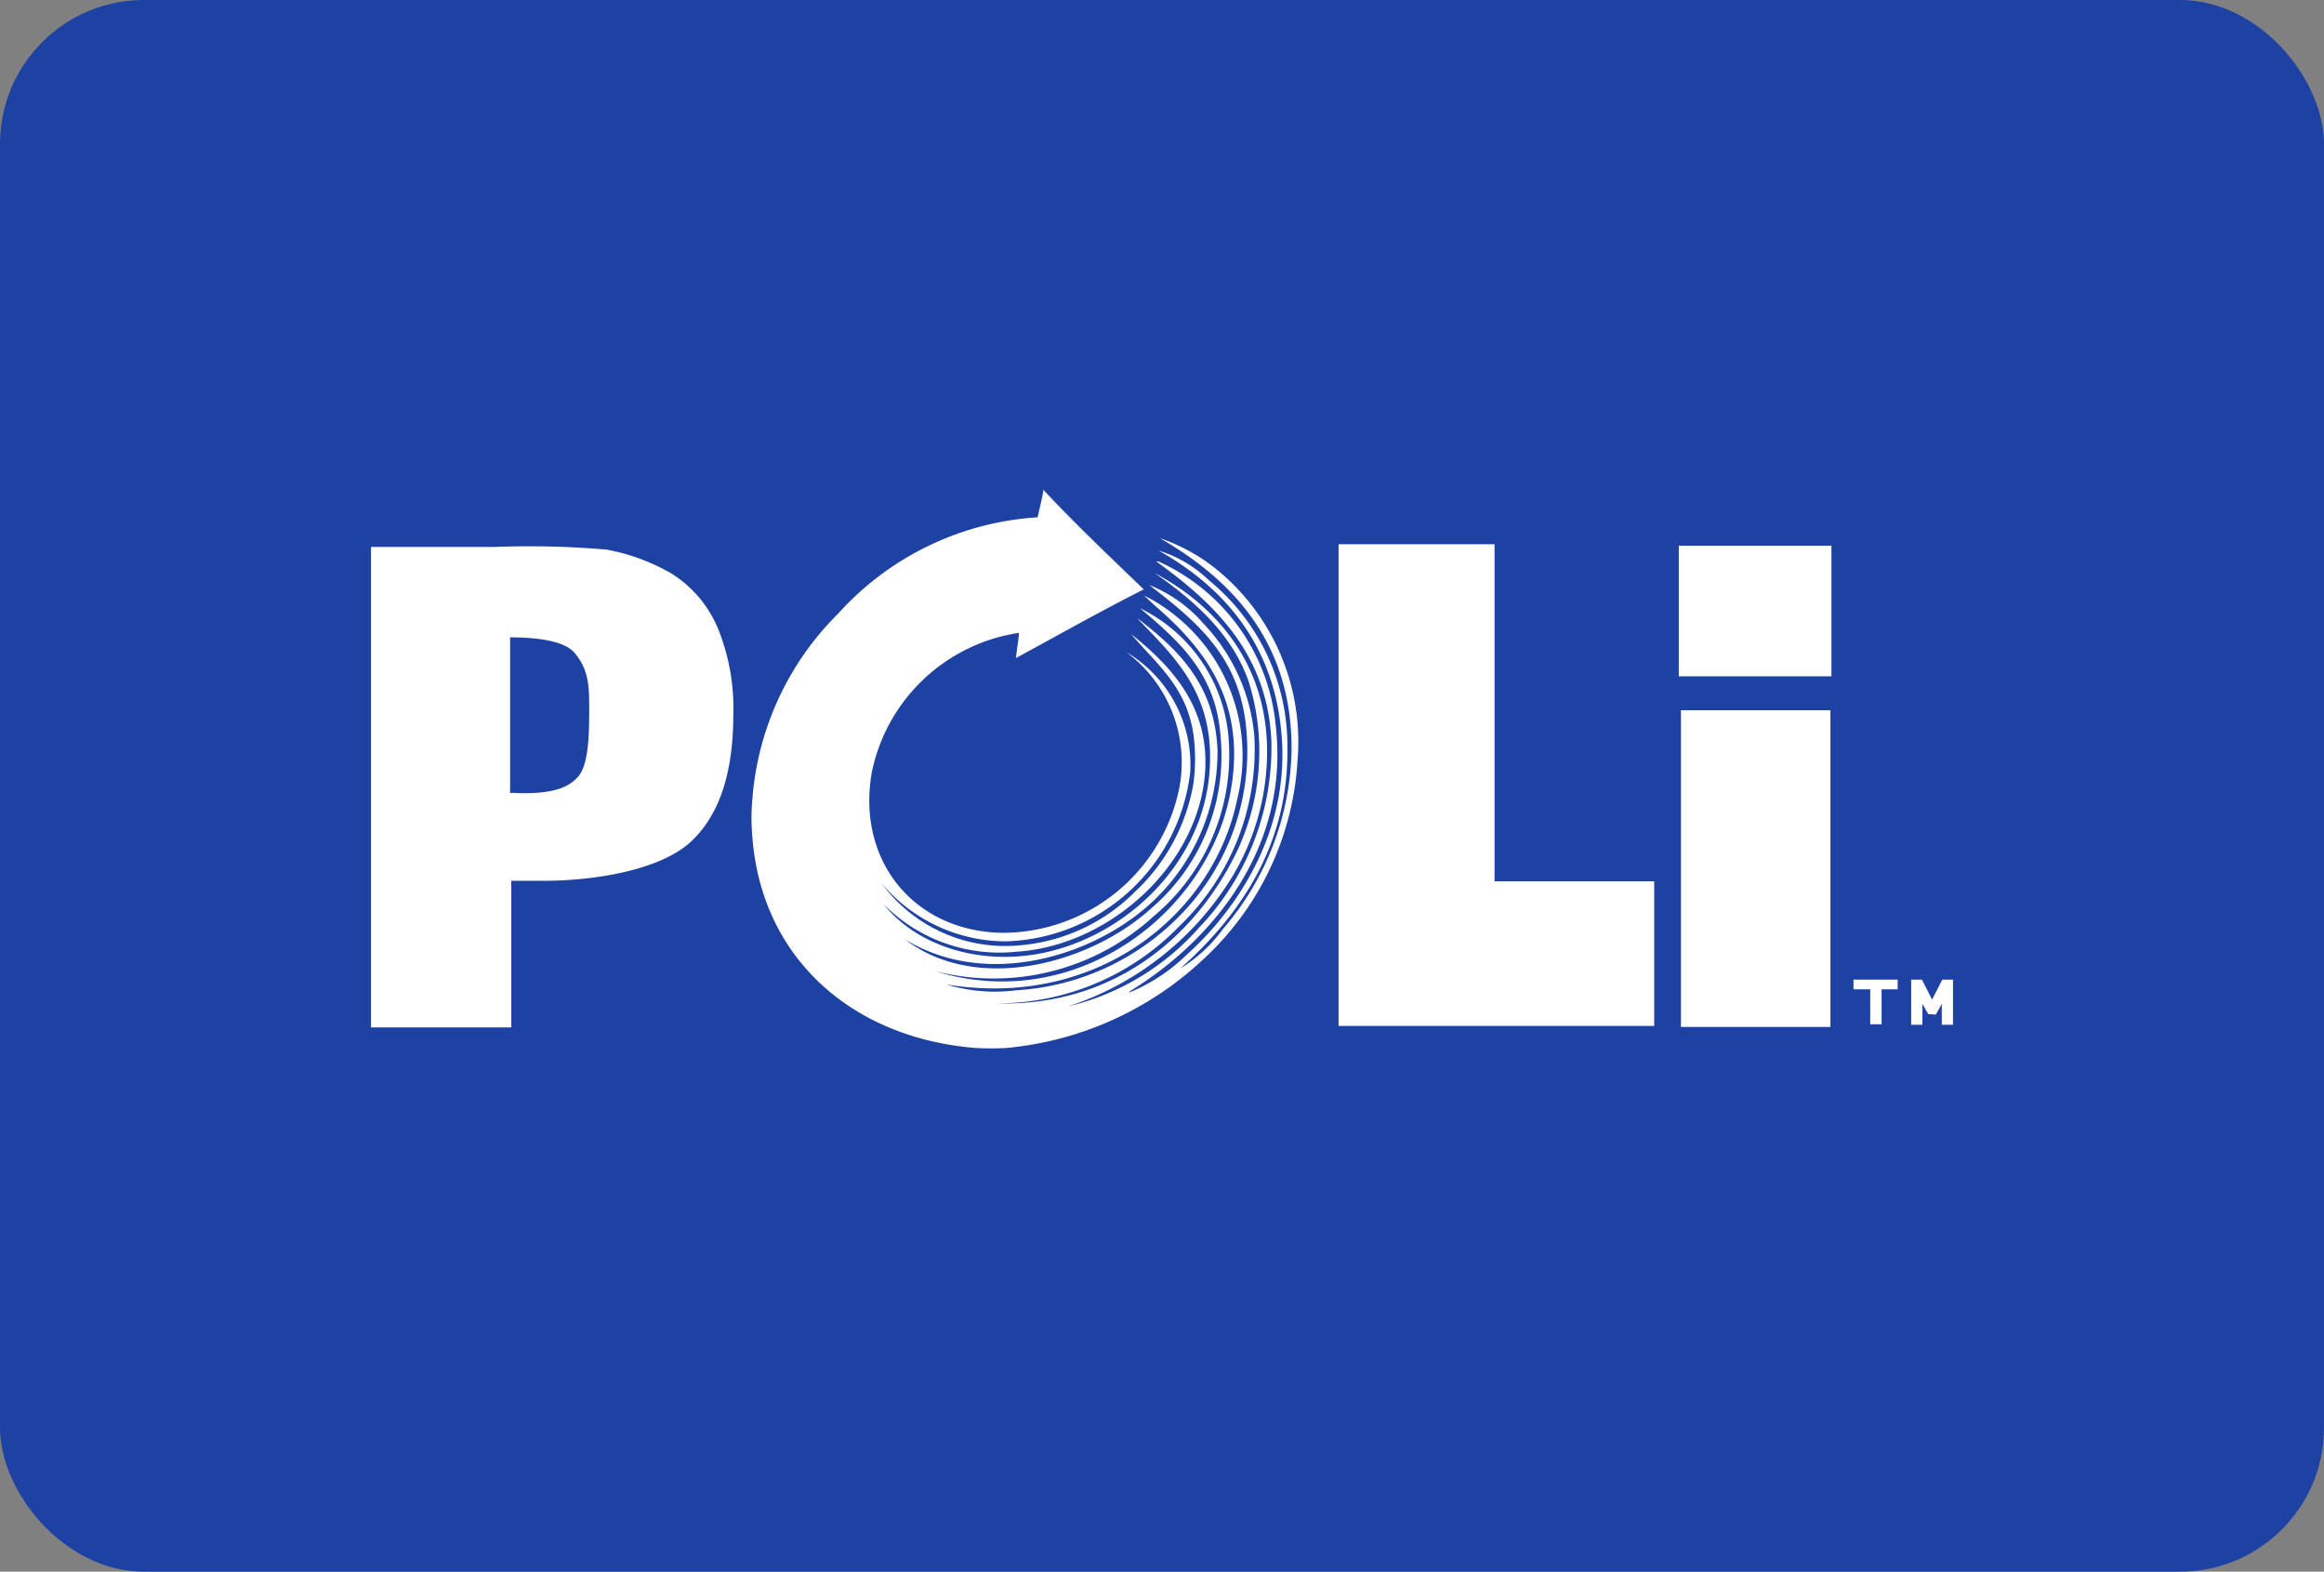<svg viewBox="0 0 139 94" xmlns="http://www.w3.org/2000/svg"><rect x="0" y="0" width="139" height="94" fill="#808080" stroke="none"/><rect fill="#1e41a4" height="94" rx="8.61" width="139"/><g fill="#fff"><path d="m22.19 61.49v-28.78h7.46a54 54 0 0 1 6.62.16 12.11 12.11 0 0 1 3.92 1.45 7.1 7.1 0 0 1 2.74 3.24 12.64 12.64 0 0 1 .93 5.15c0 3.28-.71 5.85-2.45 7.55s-5.59 2.42-8.93 2.42h-1.9v8.77h-8.39zm8.32-14.06a2 2 0 0 1 .39 0c2.61.09 3.28-.55 3.7-1 .61-.77.64-2.48.64-4 0-1.32 0-2.38-.9-3.41-.61-.68-2.15-.9-3.83-.9v9.35z"/><path d="m98.94 61.36h-18.88v-28.81h9.33v20.16h9.55z"/><path d="m100.54 42.48h8.94v18.94h-8.94z"/><path d="m100.41 32.64h9.13v7.81h-9.13z"/><path d="m113.5 58.59h-2.64v.58h1v2.09h.68v-2.09h.96z"/><path d="m67.55 59.36a10.85 10.85 0 0 0 3.45-2.28c2.9-2.6 5.92-7.07 5.69-12.51-.25-5.72-3.31-9.35-7.39-11.64a7.5 7.5 0 0 1 3 1.77 12.79 12.79 0 0 1 4.7 10c.09 6.14-3.15 10.32-6.4 13.22a8.85 8.85 0 0 0 2.54-2.35 16.81 16.81 0 0 0 4.11-10.8c0-6.43-3.63-10.13-7.87-12.58a11 11 0 0 1 3.7 2.13 13.28 13.28 0 0 1 4.53 11.09 17.52 17.52 0 0 1 -5.53 11.86 19.84 19.84 0 0 1 -11.93 5.41 17.4 17.4 0 0 1 -1.77 0c-7.38-.58-12.82-5.34-13.38-12.61a12.4 12.4 0 0 1 0-2.28 17.49 17.49 0 0 1 5.13-11.09 17.52 17.52 0 0 1 11.93-5.76c.13-.58.29-1.22.35-1.64 1.7 1.83 3.79 3.83 6 5.95-2.61 1.32-5.11 2.73-7.65 4.11.06-.51.16-1.12.19-1.51a10.58 10.58 0 0 0 -8.81 8.36c-.93 5.4 2.67 9.55 7.88 9.58a10.8 10.8 0 0 0 10.51-8.64 8.2 8.2 0 0 0 -3.17-8.15 7.84 7.84 0 0 1 3.83 7.17 11.44 11.44 0 0 1 -11 10.13 9.72 9.72 0 0 1 -7.46-3.47 9.17 9.17 0 0 0 8.36 3.7 11 11 0 0 0 6.82-3.22 11.49 11.49 0 0 0 3.47-6.46 11 11 0 0 0 0-2.93c-.42-2.83-2.15-4.15-3.73-6 2.25 1.8 4.6 4.18 4.44 8-.23 5.66-5.63 10.64-11.29 11a9.74 9.74 0 0 1 -7.94-2.83c1.87 2.34 5.34 3.57 9 3 5.2-.84 9.87-5.18 10.45-10.58.51-4.89-2-7.14-4.31-9.55 2.5 1.9 4.66 4 4.82 7.91a12.29 12.29 0 0 1 -3.63 8.81c-3.38 3.37-10 5.59-15.05 2.51 4.34 3.31 11.09 1.41 14.69-1.84a12 12 0 0 0 4.18-10.22c-.25-3.79-2.41-5.72-4.82-7.75a9.45 9.45 0 0 1 5.28 7.62 12.56 12.56 0 0 1 -4.47 10.8 14.15 14.15 0 0 1 -13.08 3.28c8.58 2.67 16.62-3.7 17.74-11.08.84-5.31-1.89-8.43-4.47-10.68-.25-.22-.41-.38-.77-.71a10.73 10.73 0 0 1 5.58 12.18c-1.41 6.91-8.39 12.57-17.39 11.09a9.94 9.94 0 0 0 4.15.35 14.93 14.93 0 0 0 9.8-4.46 14 14 0 0 0 4-10.94c-.32-4.4-2.8-6.52-5.82-8.84a8.46 8.46 0 0 1 3.28 2.35 11.15 11.15 0 0 1 3 6.65 14.62 14.62 0 0 1 -4.47 11.39 15.17 15.17 0 0 1 -11 4.63c7.3.22 12.15-4.25 14.5-9.23a14.06 14.06 0 0 0 .64-10c-1-2.89-3.31-4.89-5.62-6.5 4 2.13 7.33 6.11 6.62 12.32a14.51 14.51 0 0 1 -2.09 6 18.07 18.07 0 0 1 -9.71 7.59 15.11 15.11 0 0 0 7.81-4.69 15.57 15.57 0 0 0 4.34-11.22c-.25-5.28-3.53-8.28-6.88-10.7h.13a12 12 0 0 1 7 9.71c.93 7.62-4.09 13.18-8.72 16" fill-rule="evenodd"/><path d="m116.14 61.29v-1.25l-.36.64-.45-.03-.35-.61v1.25h-.67v-2.7h.64l.61 1.19.61-1.19h.64v2.7z"/></g></svg>